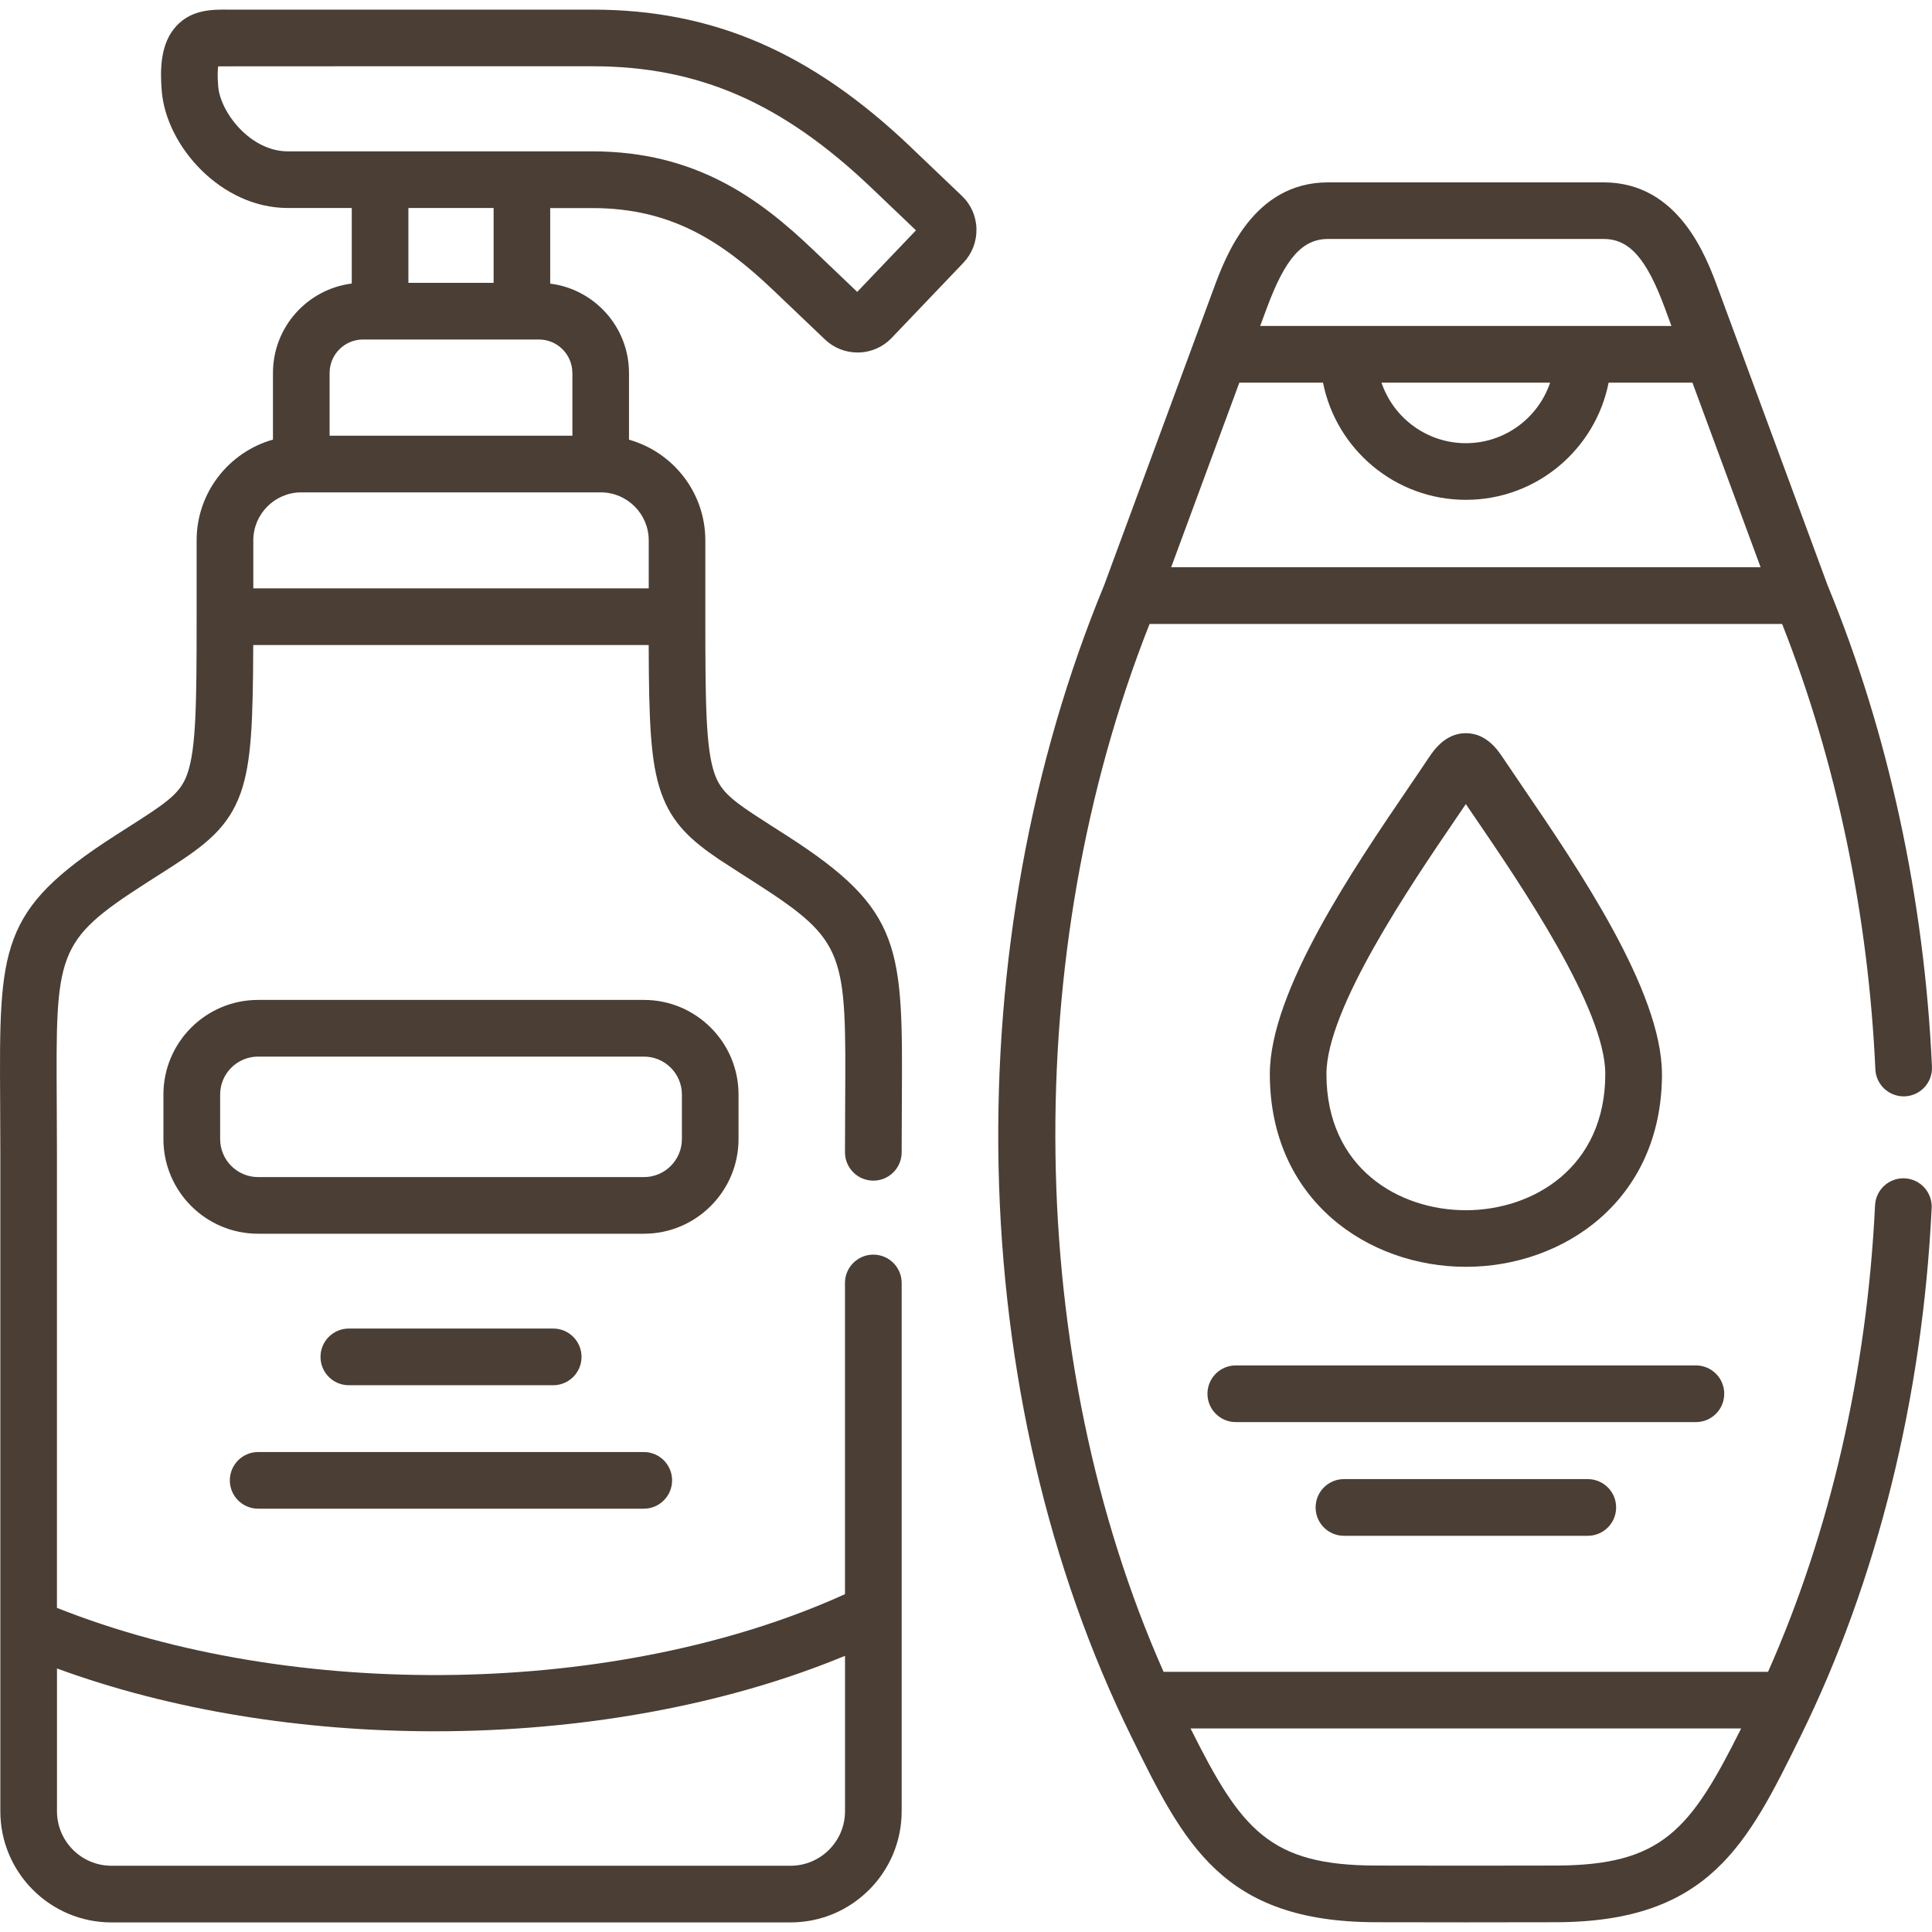 <?xml version="1.0" encoding="UTF-8"?>
<svg id="Layer_1" xmlns="http://www.w3.org/2000/svg" version="1.1" viewBox="0 0 512 512">
  <!-- Generator: Adobe Illustrator 29.6.1, SVG Export Plug-In . SVG Version: 2.1.1 Build 9)  -->
  <defs>
    <style>
      .st0 {
        fill: #4a3e35;
      }
    </style>
  </defs>
  <path class="st0" d="M504.77,312.27c-4.14-.2-7.66,3-7.86,7.14-2.13,44.12-11.91,86.59-28.36,123.64h-160.19c-36.79-82.97-38.36-190.08-3.71-277.7h167.63c14.32,36.25,22.85,76.94,24.71,118.03.19,4.14,3.69,7.34,7.84,7.16,4.14-.19,7.35-3.7,7.16-7.84-2.01-44.5-11.57-88.6-27.64-127.55l-29.01-78.56c-3.11-8.46-10.4-28.26-30.36-28.26h-73.02c-19.96,0-27.25,19.81-30.36,28.25l-29.01,78.56c-19.41,47-29.07,100.25-27.96,153.98,1.13,54.38,13.28,106.6,35.14,151.02,14.04,28.55,24.19,49.17,64.8,49.27l23.9.03,23.9-.03c40.6-.1,50.74-20.73,64.79-49.27,20.3-41.23,32.32-89.65,34.75-140.01.2-4.14-3-7.66-7.14-7.86ZM335.68,81.76c4.88-13.27,9.44-18.43,16.27-18.43h73.02c6.83,0,11.39,5.17,16.28,18.44l1.7,4.62h-108.99l1.71-4.63ZM410.8,101.4c-3.14,9.32-11.96,16.05-22.33,16.05s-19.21-6.73-22.36-16.05h44.69ZM328.43,101.4h22.18c3.51,17.69,19.14,31.06,37.86,31.06s34.33-13.38,37.83-31.06h22.21l18.07,48.93h-156.21l18.07-48.93ZM412.35,494.39l-23.87.03-23.88-.03c-28.22-.07-35.69-9.51-49.1-36.34h145.93c-13.41,26.82-20.88,36.27-49.09,36.34h0Z"/>
  <path class="st0" d="M456.94,369.36c0-4.15-3.36-7.51-7.51-7.51h-121.93c-4.15,0-7.51,3.36-7.51,7.51s3.36,7.51,7.51,7.51h121.93c4.15,0,7.51-3.36,7.51-7.51Z"/>
  <path class="st0" d="M356.16,391.98c-4.15,0-7.51,3.36-7.51,7.51s3.36,7.51,7.51,7.51h64.62c4.15,0,7.51-3.36,7.51-7.51s-3.36-7.51-7.51-7.51h-64.62Z"/>
  <path class="st0" d="M440.43,284.62c0-21.94-22.28-54.62-37.02-76.25-1.89-2.77-3.61-5.3-5.08-7.5-1.3-1.96-4.35-6.56-9.84-6.57h-.02c-5.49,0-8.55,4.59-9.86,6.54,0,0-.01.02-.02.02-1.49,2.25-3.25,4.82-5.17,7.65-14.7,21.59-36.9,54.21-36.9,76.1,0,33.55,26.14,51.11,51.96,51.11s51.96-17.56,51.96-51.11h0ZM351.52,284.62c0-17.27,22.31-50.04,34.3-67.65.92-1.35,1.8-2.65,2.64-3.88.81,1.19,1.66,2.44,2.55,3.74,12.03,17.64,34.41,50.48,34.41,67.79,0,24.8-19.15,36.1-36.95,36.1s-36.95-11.16-36.95-36.1Z"/>
  <path class="st0" d="M195.72,301.86v-11.8c0-13.82-11.24-25.07-25.07-25.07h-102.27c-13.82,0-25.07,11.24-25.07,25.07v11.8c0,13.84,11.24,25.09,25.07,25.09h102.27c13.82,0,25.07-11.26,25.07-25.09ZM180.71,301.86c0,5.56-4.51,10.08-10.05,10.08h-102.27c-5.54,0-10.05-4.52-10.05-10.08v-11.8c0-5.54,4.51-10.05,10.05-10.05h102.27c5.54,0,10.05,4.51,10.05,10.05v11.8h0Z"/>
  <path class="st0" d="M60.91,392.31c0,4.15,3.36,7.51,7.51,7.51h102.18c4.15,0,7.51-3.36,7.51-7.51s-3.36-7.51-7.51-7.51h-102.18c-4.14,0-7.51,3.36-7.51,7.51Z"/>
  <path class="st0" d="M146.6,367.1c4.15,0,7.51-3.36,7.51-7.51s-3.36-7.51-7.51-7.51h-54.15c-4.15,0-7.51,3.36-7.51,7.51s3.36,7.51,7.51,7.51h54.15Z"/>
  <path class="st0" d="M241.31,38.92C214.91,13.77,188.9,2.55,156.98,2.55H60.65c-4.36-.04-9.81-.08-13.91,4.34-4.29,4.62-4.33,11.62-3.88,17.19,1.18,14.65,15.72,31.04,33.41,31.04h16.95v20.02c-11.75,1.48-20.88,11.53-20.88,23.68v17.68c-11.65,3.28-20.23,14-20.23,26.69v20.23c0,22.79-.11,35-2.47,41.67-1.62,4.6-4.51,6.95-12.59,12.16-.92.6-5.39,3.44-6.69,4.28C-.26,241.24-.2,251.01.04,292.15c.02,4.05.05,8.43.05,13.21v174.64c0,16.25,13.2,29.46,29.43,29.46h180c16.23,0,29.43-13.22,29.43-29.46v-140c0-4.15-3.36-7.51-7.51-7.51s-7.51,3.36-7.51,7.51v82.47c-59.84,27.17-145.93,28.67-208.84,3.63v-120.74c0-4.8-.02-9.22-.05-13.29-.23-39.44-.25-42.66,23.44-57.9,1.28-.83,5.85-3.74,6.9-4.41,9.06-5.85,15.16-10.47,18.41-19.65,2.85-8.07,3.26-18.93,3.32-39.17h104.8c.06,20.24.47,31.1,3.32,39.17,2.88,8.15,8.01,12.71,15.46,17.72,1.91,1.28,8.56,5.52,9.85,6.35,23.69,15.24,23.67,18.46,23.44,57.9-.02,4.07-.05,8.49-.05,13.29,0,4.15,3.36,7.51,7.51,7.51s7.51-3.36,7.51-7.51c0-4.77.02-9.16.05-13.21.24-41.13.3-50.91-30.33-70.61-1.3-.84-7.52-4.8-9.06-5.83-6.3-4.18-8.76-6.5-10.22-10.61-2.36-6.68-2.47-18.88-2.47-41.67v-20.23c0-12.69-8.57-23.41-20.23-26.69v-17.68c0-12.15-9.12-22.2-20.88-23.68v-20.02h11.16c20.85,0,34.28,8.73,48.04,21.84l13.58,12.95c2.35,2.25,5.41,3.48,8.66,3.48.11,0,.22,0,.32,0,3.36-.08,6.48-1.48,8.76-3.89l19.01-19.92c2.28-2.42,3.5-5.59,3.43-8.92-.07-3.37-1.45-6.49-3.88-8.79l-13.58-12.96ZM15.1,442.16c30.3,11.12,65.21,16.65,100.07,16.65,38.41,0,76.73-6.72,108.77-20v41.18c0,7.97-6.47,14.45-14.42,14.45H29.52c-7.95,0-14.42-6.48-14.42-14.45v-37.84ZM171.92,143.2v12.72h-104.79v-12.72c0-7.01,5.71-12.72,12.72-12.72h79.35c7.01,0,12.72,5.71,12.72,12.72h0ZM151.69,98.83v16.64h-64.34v-16.64c0-4.89,3.98-8.86,8.86-8.86h46.61c4.89,0,8.86,3.98,8.86,8.86ZM108.23,74.95v-19.83h22.58v19.83h-22.58ZM227.18,77.36l-11.8-11.26c-14.16-13.5-31.04-25.99-58.4-25.99h-80.71c-9.89,0-17.89-10.3-18.45-17.24-.23-2.79-.12-4.41,0-5.29.79-.04,99.15-.02,99.15-.02,28.14,0,50.26,9.64,73.97,32.22l11.8,11.26-15.57,16.31Z"/>
</svg>